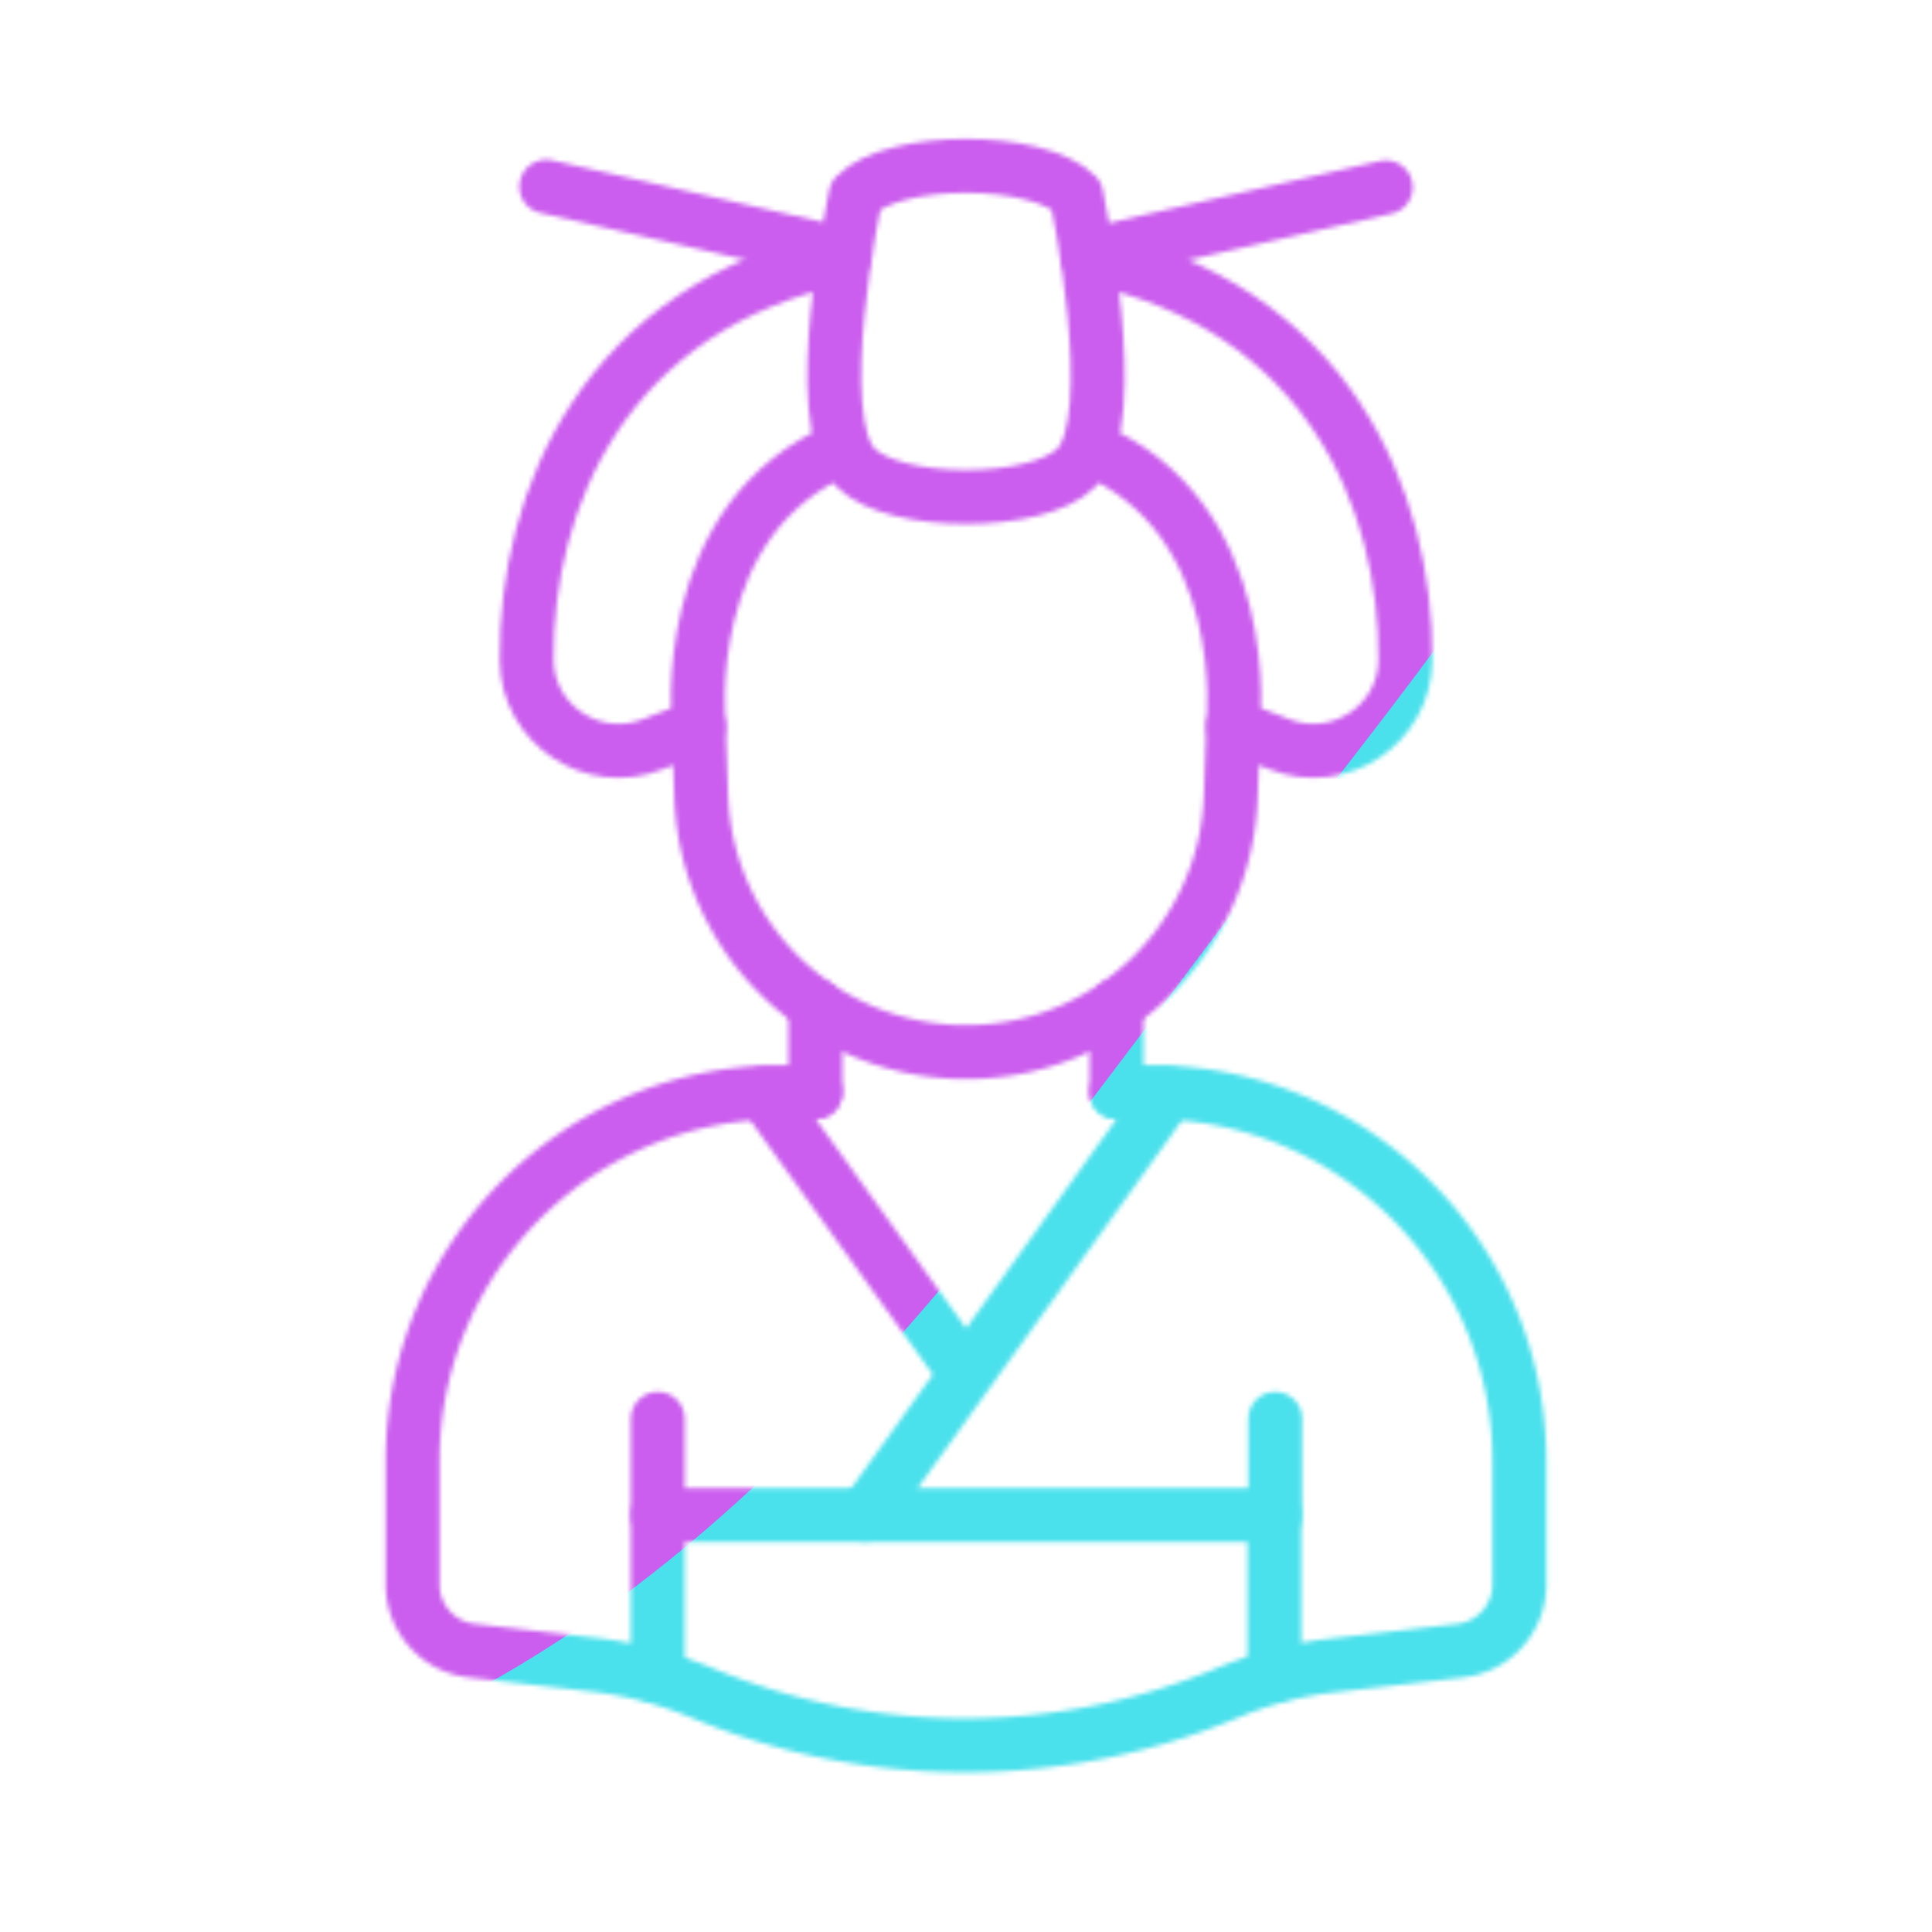 <svg xmlns="http://www.w3.org/2000/svg" width="430" height="430" style="width:100%;height:100%;transform:translate3d(0,0,0);content-visibility:visible" viewBox="0 0 430 430"><defs><clipPath id="c"><path d="M0 0h430v430H0z"/></clipPath><clipPath id="d"><path d="M0 0h430v430H0z"/></clipPath><clipPath id="b"><path d="M0 0h430v430H0z"/></clipPath><filter id="f" width="300%" height="300%" x="-100%" y="-100%"><feGaussianBlur result="filter_result_0" stdDeviation="52.5 52.5"/></filter><mask id="e" mask-type="alpha"><use xmlns:ns1="http://www.w3.org/1999/xlink" ns1:href="#a"/></mask><g id="a" fill-opacity="0" stroke-linecap="round" stroke-linejoin="round" stroke-width="12" clip-path="url(#b)" style="display:block"><g style="display:block"><path stroke="#121331" d="M146.4 337.175v-21.406m137.417 21.406v-21.406m-68.794-9.843-44.905-62.499m11.377-.35V223.73m67.02 19.347-.003-19.361m11.416 19.713-67.358 93.746" class="primary"/><path stroke="#08A88A" d="M146.4 337.174v35.844m137.246-35.844v35.678M146.4 337.174h137.246" class="secondary"/><path stroke="#121331" d="M248.485 243.077h7.568c45.346 0 82.105 36.759 82.105 82.105v27.461c0 7.538-5.649 13.879-13.137 14.74l-28.727 3.323a84.336 84.336 0 0 0-22.821 5.965 152.215 152.215 0 0 1-58.77 11.792 152.24 152.24 0 0 1-58.482-11.673l-.198-.079a88.476 88.476 0 0 0-23.811-6.193l-27.233-3.135c-7.488-.861-13.137-7.202-13.137-14.74v-27.461c0-45.346 36.759-82.105 82.105-82.105h7.548" class="primary"/></g><g style="display:block"><path stroke="#121331" d="m188.07 56.718-66.473-15.18m120.349 15.331 66.473-15.18M155.116 162.782l.404-1.26c.01.07.01.1.01.1l.54 15.62c.55 15.88 7.34 30.1 17.96 40.37 10.63 10.26 25.09 16.55 40.97 16.55 31.77 0 57.83-25.17 58.93-56.92l.54-15.62s0-.03.01-.1l.146 1.76c.01-.01.01-.01 0-.02.01-.02.01-.04 0-.06a.17.17 0 0 0 0-.1" class="primary"/><path stroke="#08A88A" d="M188.01 57.122c-53.45 10.81-71.12 54.19-70.79 89.83.13 14.3 14.7 23.96 28.01 18.72l10.3-4.05s-5.07-46.63 32.27-61.92m54.19-42.56c53.45 10.86 71.11 54.2 70.79 89.8-.13 14.31-14.7 23.97-28.01 18.73l-10.3-4.05s5.07-46.63-32.27-61.92m-2.642 4.407c-8.683 8.683-40.433 8.683-49.116 0-10.724-10.724 0-60.666 0-60.666 8.683-8.683 40.433-8.683 49.116 0 0 0 10.724 49.942 0 60.666z" class="secondary"/></g></g></defs><g clip-path="url(#c)"><g clip-path="url(#d)" mask="url(#e)" style="display:block"><g filter="url(#f)" transform="rotate(-94 246.006 -9.298) scale(2.4)"><g class="design"><path fill="#4BE1EC" d="M0-250c137.975 0 250 112.025 250 250S137.975 250 0 250-250 137.975-250 0-137.975-250 0-250z" class="primary"/></g><g class="design"><path fill="#CB5EEE" d="M113.242-295.384c97.478 0 176.5 79.022 176.5 176.5s-79.022 176.5-176.5 176.5c-43.948 0-74.396-34.057-105.29-60.631-37.631-32.369-71.21-62.338-71.21-115.869 0-97.478 79.022-176.5 176.5-176.5z" class="secondary"/></g></g></g></g></svg>